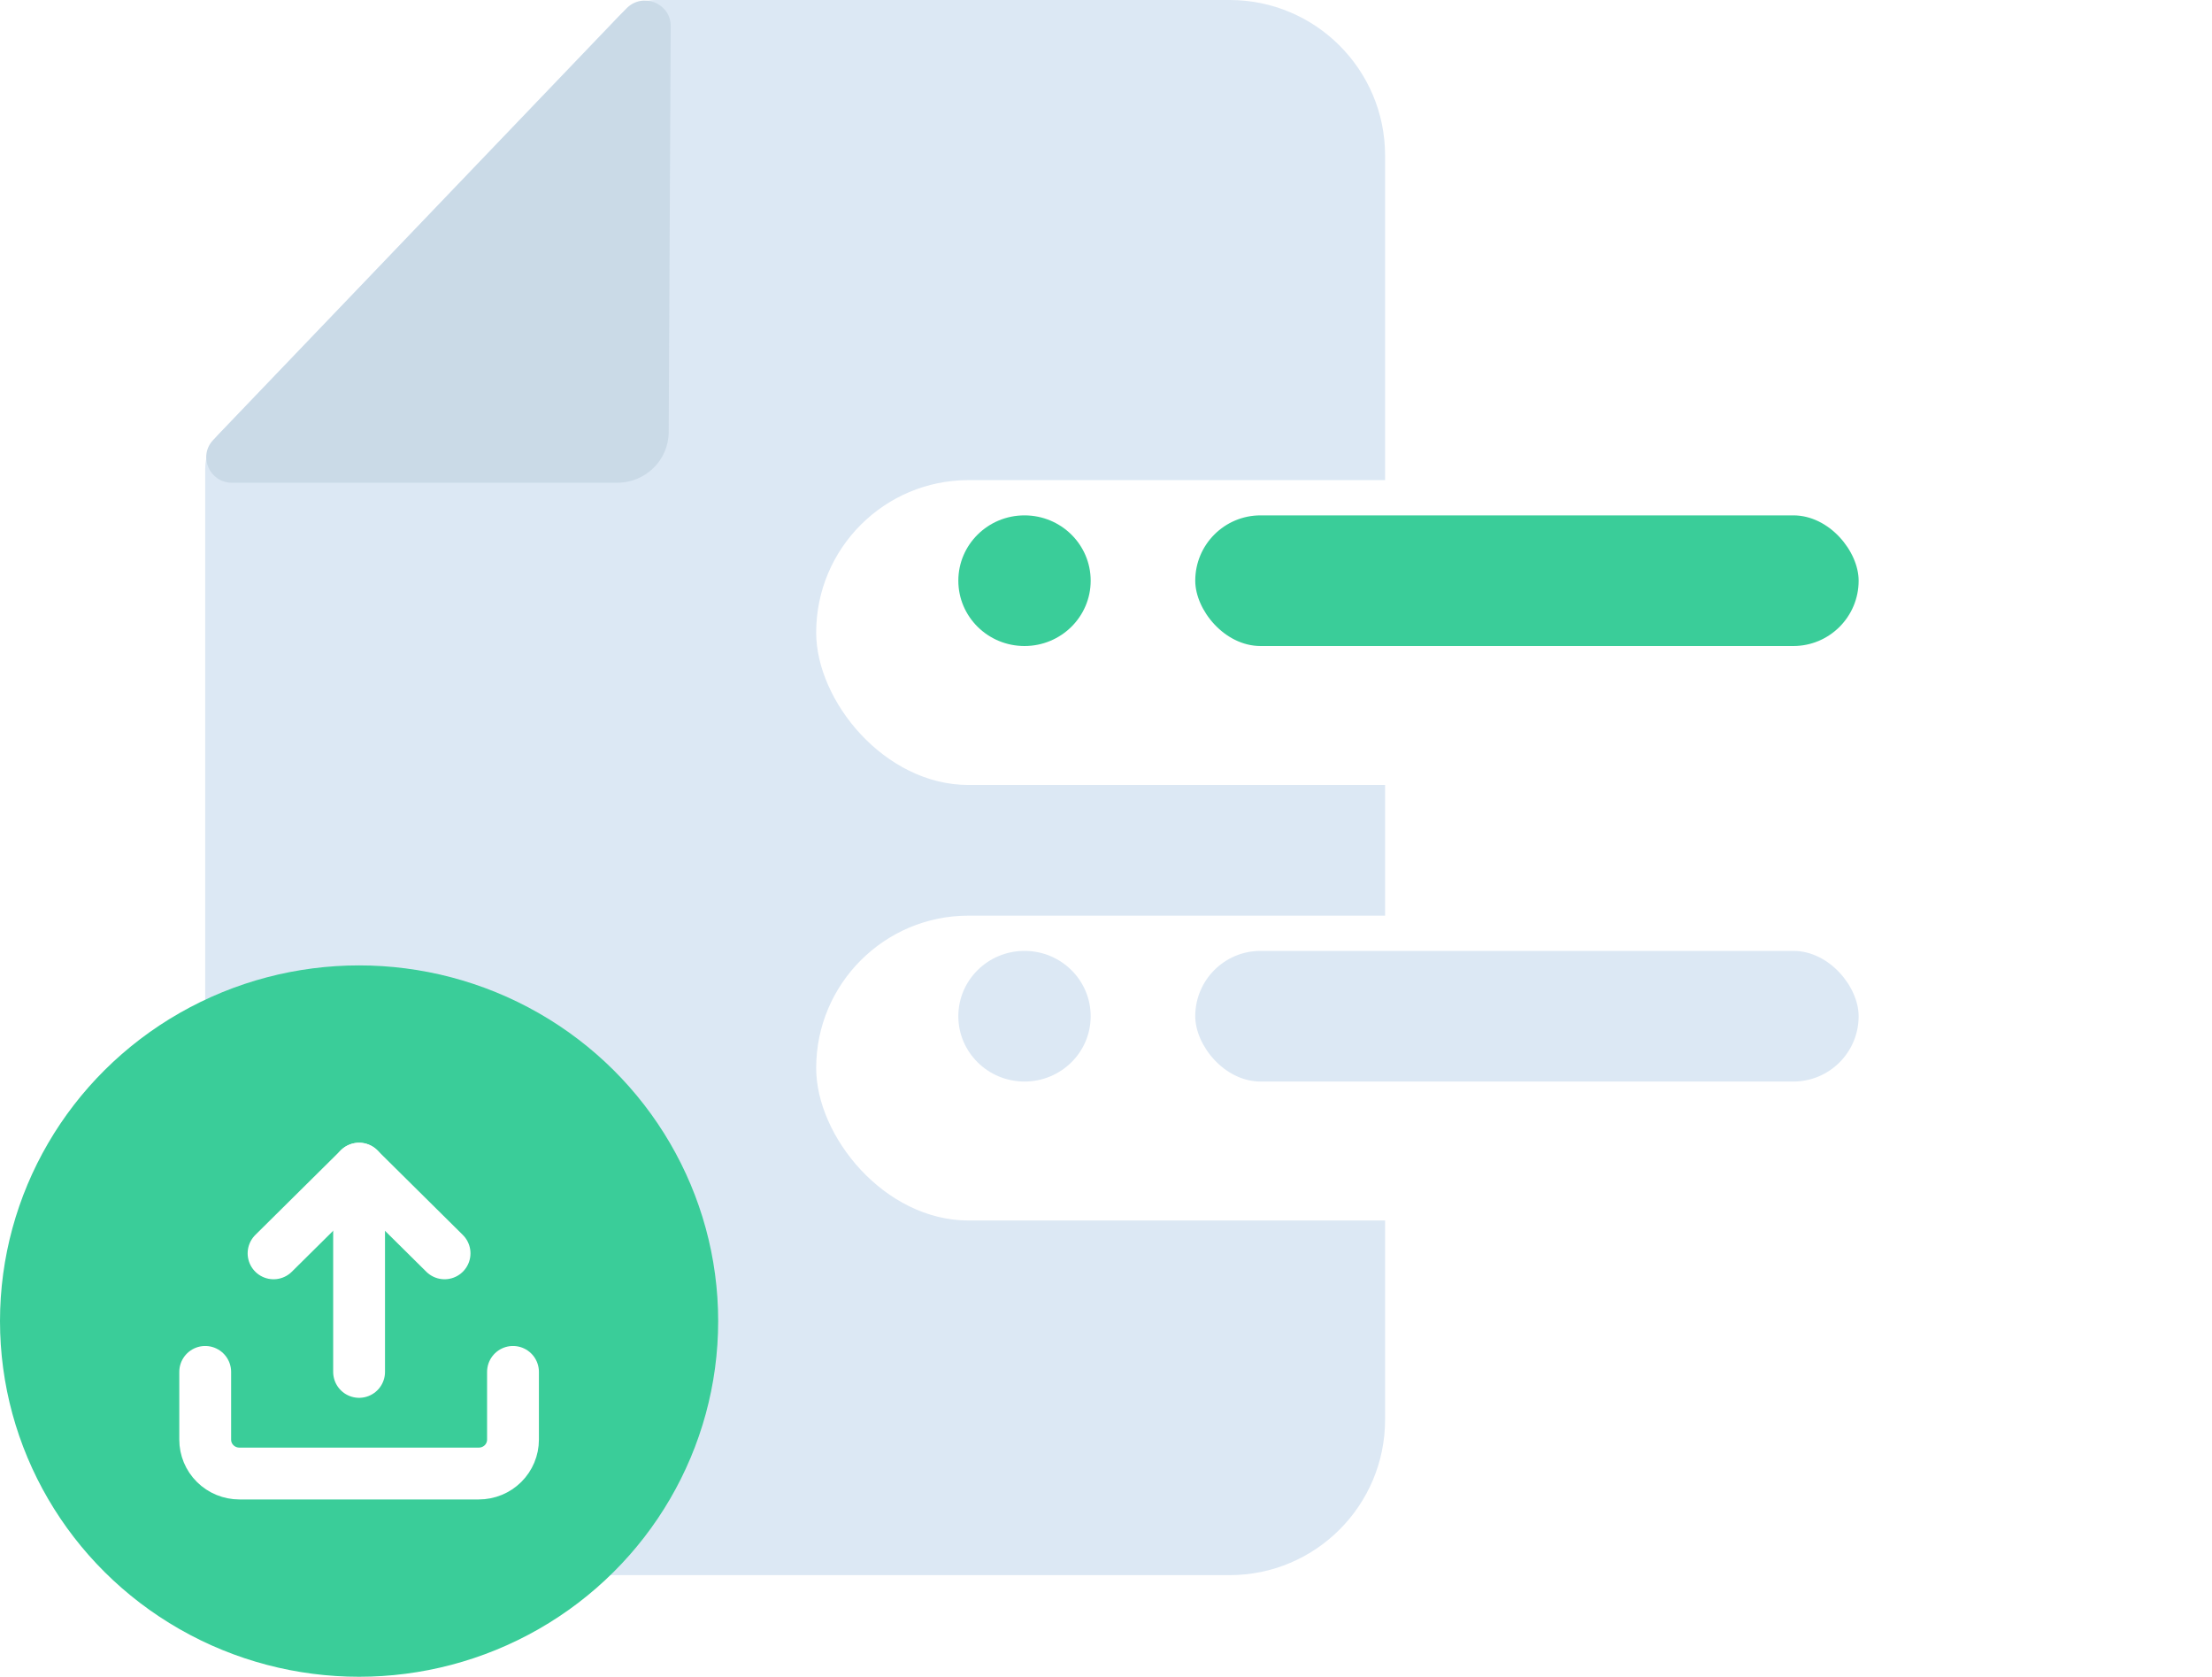 <svg width="95" height="72" viewBox="0 0 95 72" fill="none" xmlns="http://www.w3.org/2000/svg">
<path d="M52.808 0H28.192C27.585 0 27.004 0.248 26.584 0.687L9.431 18.603C9.034 19.017 8.813 19.569 8.813 20.142V60.959C8.813 64.647 11.803 67.636 15.491 67.636H52.808C56.496 67.636 59.486 64.647 59.486 60.959V6.678C59.486 2.99 56.496 0 52.808 0Z" fill="#DCE8F4"/>
<g filter="url(#filter0_d_1772_218)">
<rect x="35.053" y="18.39" width="54.947" height="13.091" rx="6.545" fill="white"/>
</g>
<ellipse cx="44" cy="24.935" rx="2.842" ry="2.805" fill="#3ACD99"/>
<rect x="51.333" y="22.13" width="28.491" height="5.61" rx="2.805" fill="#3ACD99"/>
<ellipse cx="15.422" cy="56.727" rx="15.422" ry="15.273" fill="#3ACD99"/>
<g filter="url(#filter1_d_1772_218)">
<rect x="35.053" y="37.091" width="54.947" height="13.091" rx="6.545" fill="white"/>
</g>
<ellipse cx="44" cy="43.636" rx="2.842" ry="2.805" fill="#DCE8F4"/>
<rect x="51.333" y="40.831" width="28.491" height="5.61" rx="2.805" fill="#DCE8F4"/>
<path d="M22.032 58.909V61.818C22.032 62.204 21.877 62.574 21.602 62.847C21.326 63.12 20.953 63.273 20.563 63.273H10.281C9.892 63.273 9.518 63.12 9.243 62.847C8.967 62.574 8.813 62.204 8.813 61.818V58.909" stroke="white" stroke-width="2.226" stroke-linecap="round" stroke-linejoin="round"/>
<path d="M19.093 53.818L15.421 50.182L11.749 53.818" stroke="white" stroke-width="2.226" stroke-linecap="round" stroke-linejoin="round"/>
<path d="M15.422 50.182V58.909" stroke="white" stroke-width="2.226" stroke-linecap="round" stroke-linejoin="round"/>
<path d="M28.719 18.556L28.805 1.123C28.81 0.134 27.587 -0.35 26.899 0.368L9.161 18.887C8.495 19.582 8.994 20.728 9.963 20.728H26.511C27.726 20.728 28.713 19.757 28.719 18.556Z" fill="#CADAE7"/>
<defs>
<filter id="filter0_d_1772_218" x="30.601" y="16.164" width="63.851" height="21.995" filterUnits="userSpaceOnUse" color-interpolation-filters="sRGB">
<feFlood flood-opacity="0" result="BackgroundImageFix"/>
<feColorMatrix in="SourceAlpha" type="matrix" values="0 0 0 0 0 0 0 0 0 0 0 0 0 0 0 0 0 0 127 0" result="hardAlpha"/>
<feOffset dy="2.226"/>
<feGaussianBlur stdDeviation="2.226"/>
<feComposite in2="hardAlpha" operator="out"/>
<feColorMatrix type="matrix" values="0 0 0 0 0 0 0 0 0 0 0 0 0 0 0 0 0 0 0.08 0"/>
<feBlend mode="normal" in2="BackgroundImageFix" result="effect1_dropShadow_1772_218"/>
<feBlend mode="normal" in="SourceGraphic" in2="effect1_dropShadow_1772_218" result="shape"/>
</filter>
<filter id="filter1_d_1772_218" x="30.601" y="34.865" width="63.851" height="21.995" filterUnits="userSpaceOnUse" color-interpolation-filters="sRGB">
<feFlood flood-opacity="0" result="BackgroundImageFix"/>
<feColorMatrix in="SourceAlpha" type="matrix" values="0 0 0 0 0 0 0 0 0 0 0 0 0 0 0 0 0 0 127 0" result="hardAlpha"/>
<feOffset dy="2.226"/>
<feGaussianBlur stdDeviation="2.226"/>
<feComposite in2="hardAlpha" operator="out"/>
<feColorMatrix type="matrix" values="0 0 0 0 0 0 0 0 0 0 0 0 0 0 0 0 0 0 0.08 0"/>
<feBlend mode="normal" in2="BackgroundImageFix" result="effect1_dropShadow_1772_218"/>
<feBlend mode="normal" in="SourceGraphic" in2="effect1_dropShadow_1772_218" result="shape"/>
</filter>
</defs>
</svg>

